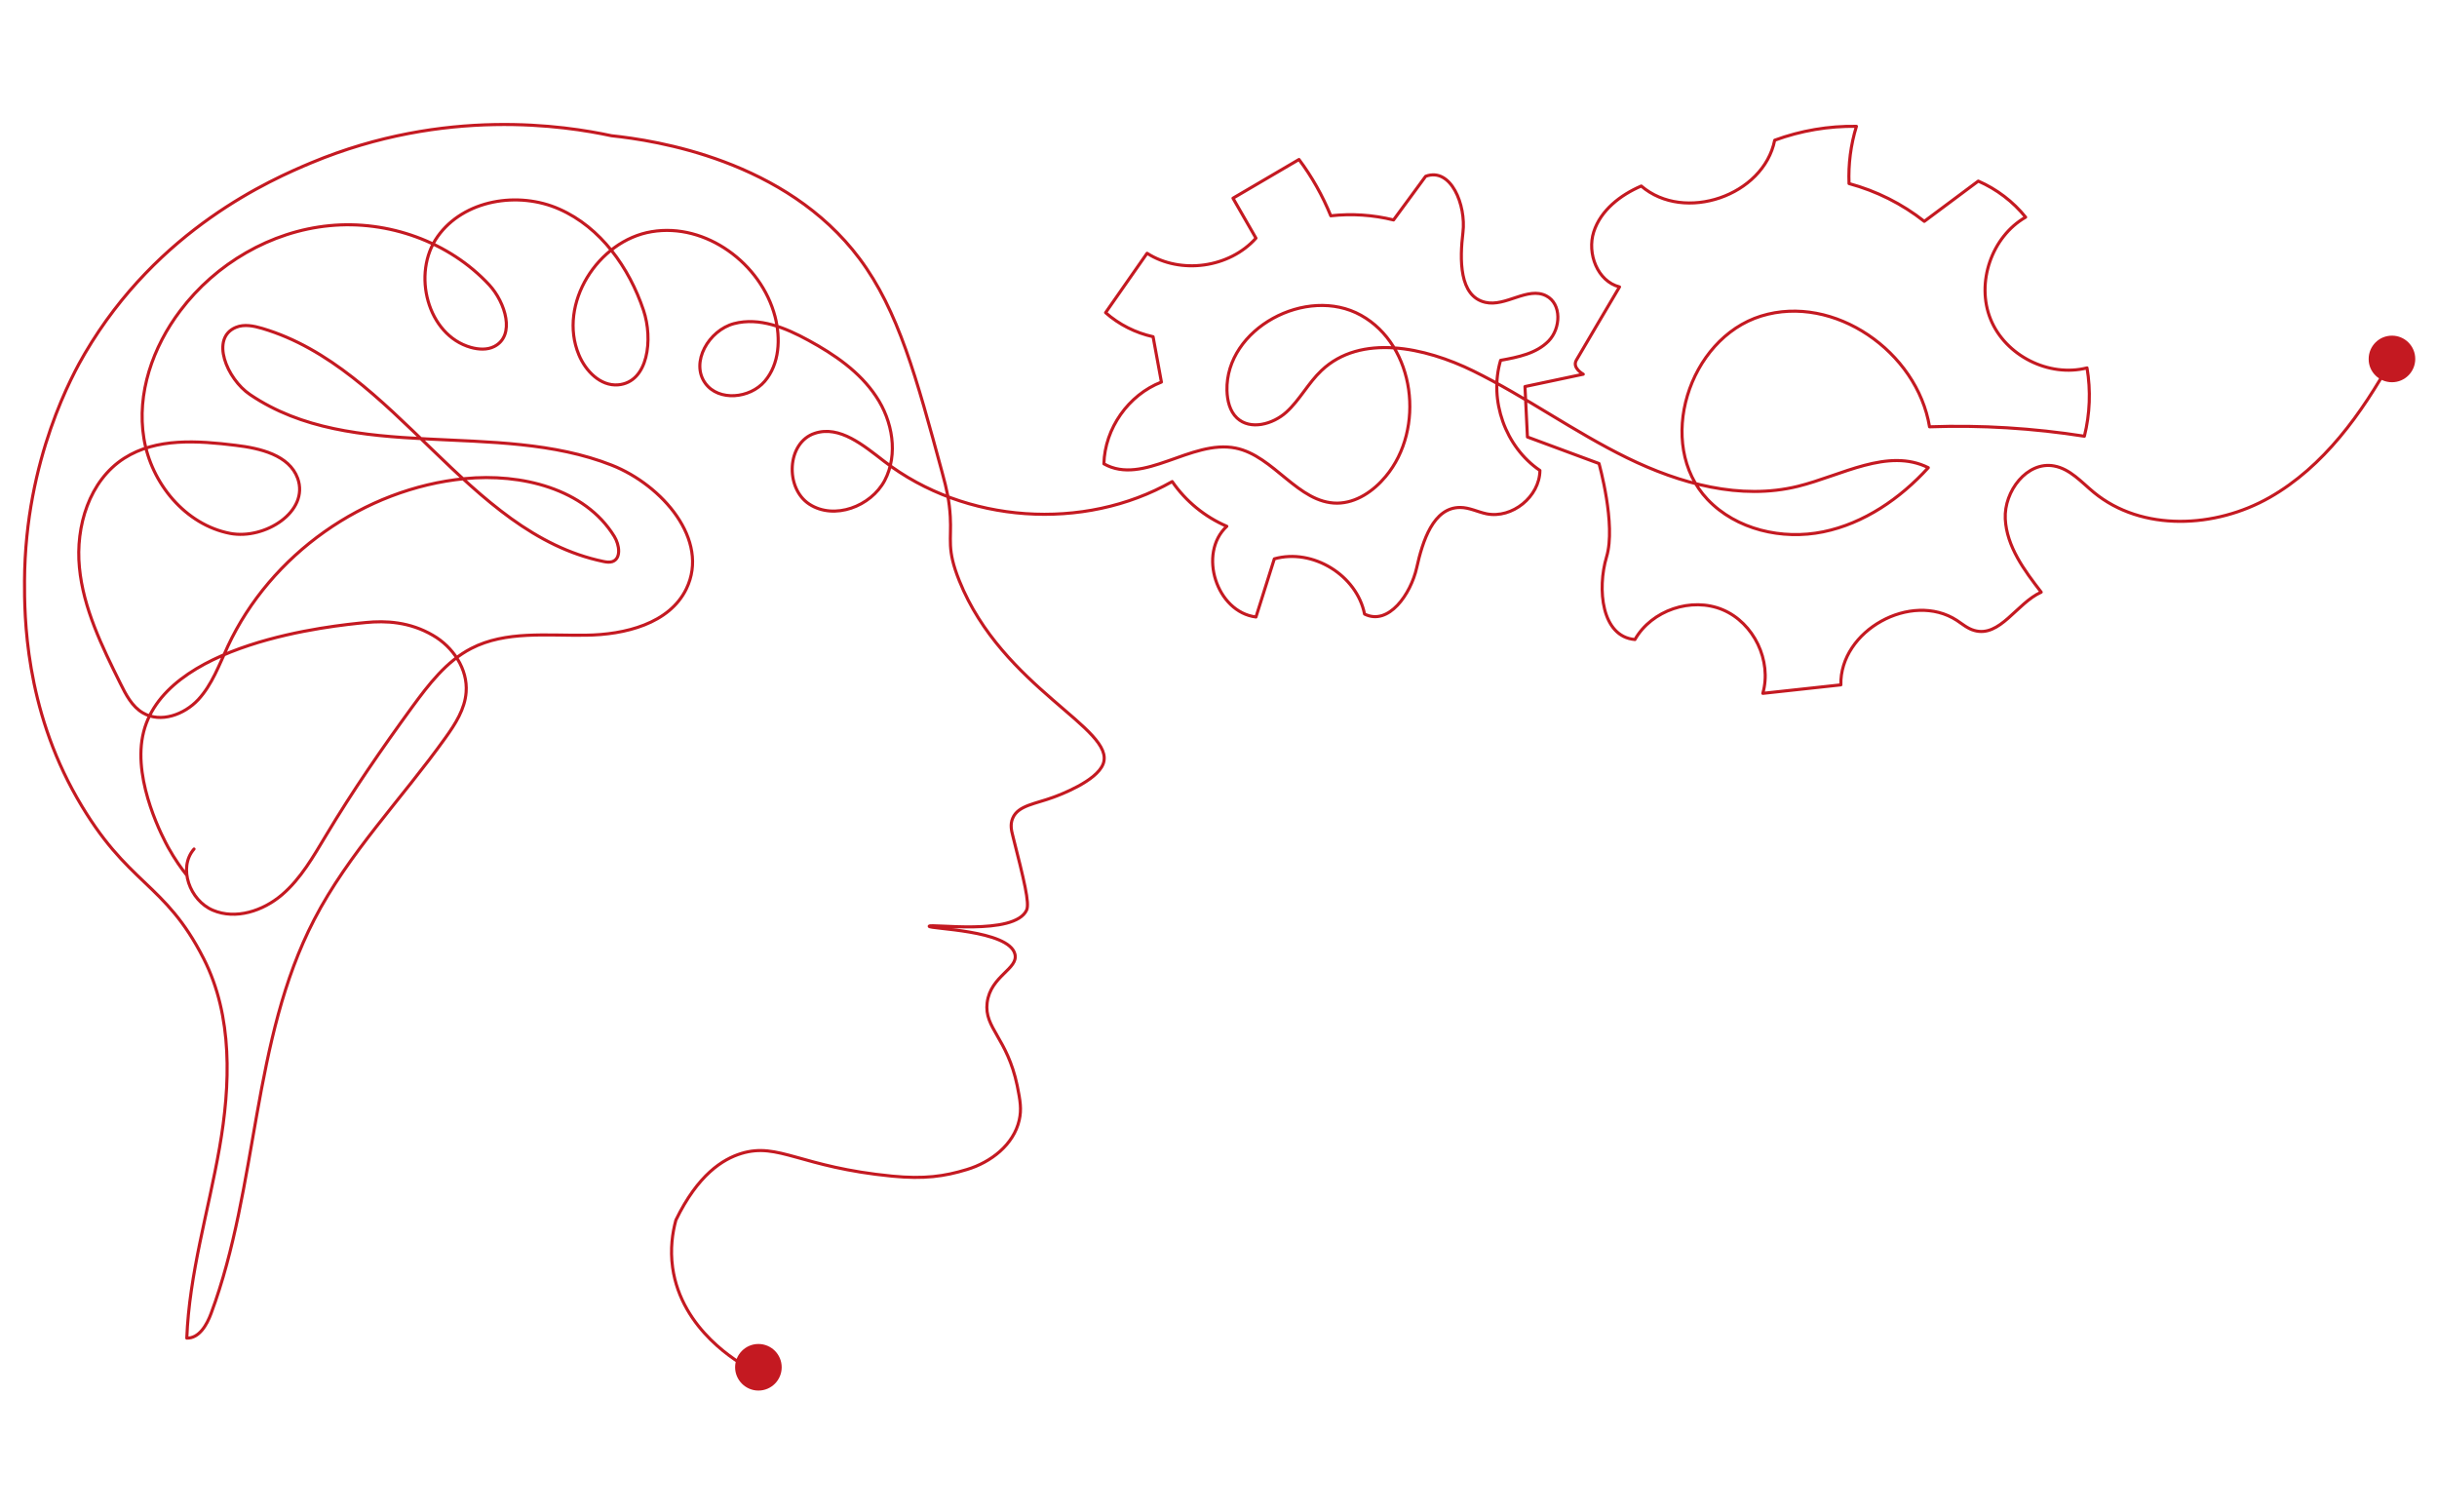 <?xml version="1.0" encoding="UTF-8"?>
<svg xmlns="http://www.w3.org/2000/svg" xmlns:xlink="http://www.w3.org/1999/xlink" version="1.1" id="Ebene_1" x="0px" y="0px" viewBox="0 0 1580 980" style="enable-background:new 0 0 1580 980;" xml:space="preserve">
<style type="text/css">
	.st0{fill:#C51321;stroke:#C51321;stroke-width:2;}
	.st1{clip-path:url(#SVGID_00000121959608331737417570000008136766679140870567_);fill:#C41921;}
	
		.st2{clip-path:url(#SVGID_00000121959608331737417570000008136766679140870567_);fill:none;stroke:#C41921;stroke-width:2;stroke-linecap:round;stroke-linejoin:round;stroke-miterlimit:10;}
</style>
<circle class="st0" cx="-695.1" cy="256.6" r="22.7"></circle>
<g>
	<defs>
		<rect id="SVGID_1_" x="14.8" y="79.6" width="1551.1" height="821.9"></rect>
	</defs>
	<clipPath id="SVGID_00000016774924668686862140000003775037398079280570_">
		<use xlink:href="#SVGID_1_" style="overflow:visible;"></use>
	</clipPath>
	<path style="clip-path:url(#SVGID_00000016774924668686862140000003775037398079280570_);fill:#C41921;" d="M491.7,901.5   c8.4,0,15.1-6.8,15.1-15.1c0-8.4-6.8-15.1-15.1-15.1s-15.1,6.8-15.1,15.1C476.6,894.7,483.4,901.5,491.7,901.5"></path>
	<path style="clip-path:url(#SVGID_00000016774924668686862140000003775037398079280570_);fill:#C41921;" d="M1550.8,247.8   c8.4,0,15.1-6.8,15.1-15.1c0-8.4-6.8-15.1-15.1-15.1c-8.4,0-15.1,6.8-15.1,15.1C1535.6,241,1542.4,247.8,1550.8,247.8"></path>
	
		<path style="clip-path:url(#SVGID_00000016774924668686862140000003775037398079280570_);fill:none;stroke:#C41921;stroke-width:2;stroke-linecap:round;stroke-linejoin:round;stroke-miterlimit:10;" d="   M485.4,886.9c-5.8-3.1-43.6-24.4-49.3-65.1c-1.7-12.1-0.1-22.7,2.1-30.8c14.3-29.5,30.4-39.5,42.4-43.2   c24.2-7.4,38.1,8.9,97.8,14.7c20.7,2,33.8,0.2,48.5-4.3c15.6-4.7,30.3-16.1,33.9-32c1.6-7.1,0.7-12.4-1.3-22.4   c-6.5-31-21.5-37.2-19.5-53.7c2.2-17.6,20.5-21.9,18-31.6c-4-15.7-55.8-16.2-55.6-18c0.1-2,55.5,6.5,63.2-10.5   c2-4.5-1.6-19.1-9-48.3c-0.8-3.1-1.8-7.2,0-11.3c3.5-8.3,14.7-9.2,26.5-13.6c3.8-1.4,27.8-10.3,32.1-21.5   c8.7-22.7-65.2-49.1-93.2-118.7c-8.4-20.8-5-26.4-5.9-41.7c-0.6-10.2-2.2-17.4-5.2-28.4c-16.8-62-28.5-105.2-53.6-138.8   c-47.9-64.1-132.5-76.7-160.9-79.7c-29.8-6.4-107.7-18.7-194.5,17.5c-26,10.9-99.5,42.8-146.9,123.7   c-7.2,12.3-38.7,68.2-39.1,147.3c-0.1,22.9,0.3,81.9,34.1,140.9c32.7,57.1,56.6,53.9,82.1,104.2c18.9,37.3,17.4,81.5,10.2,122.6   c-7.2,41.1-19.6,81.6-21.2,123.3c8,0.2,13-8.5,15.8-16.1c30.7-82.7,26.2-176.9,66.8-255.2c22.3-43.1,56.9-78.4,85.1-117.9   c6.4-8.9,12.6-18.6,13.4-29.5c1.2-15-8.5-29.4-21.5-36.9c-15-8.8-30.6-9.6-43.6-8.3c-20.6,2-132.5,12.8-144.6,73.6   c-6.1,30.4,13.9,67.3,16.5,72.1c4.4,7.9,8.8,14,12,18 M1550.8,232.8c-19.6,35.3-44.2,69.7-79.3,89.7c-35.1,20-82.8,22.4-114-3.3   c-8-6.6-15.4-15.2-25.7-17.1c-17.6-3.3-32.6,16.4-31.7,34.3c0.9,17.9,12.3,33.3,23.3,47.5c-15.9,7.1-26.8,29.7-43.5,24.8   c-4.2-1.2-7.6-4.1-11.2-6.5c-29.5-19.2-76,6.6-75.2,41.8c-16.9,1.8-33.7,3.7-50.6,5.5c6-21.1-5.8-45.7-26-54.2   c-20.2-8.5-46.1,0.3-56.9,19.3c-21.7-1.8-24.6-32.8-18.4-53.6c6.3-20.9-4.9-60.5-4.9-60.5l-46.4-17.2l-1.6-32.7l37.8-8   c0,0-7.4-4-4.5-9.1c9.3-15.8,18.6-31.7,28-47.5c-14.3-3.6-21.2-21.7-16.7-35.7c4.5-14,17.3-23.9,30.8-29.7   c27.9,24,79.3,6.3,86.5-29.7c16.9-6.2,35-9.3,53-9c-3.7,12-5.3,24.6-4.8,37.1c17.7,4.8,34.4,13.1,48.8,24.5   c11.7-8.7,23.3-17.4,35-26.1c11.9,5.2,22.6,13.3,30.7,23.4c-22.1,12.7-32.3,42.6-22.7,66.2c9.6,23.6,37.8,37.8,62.5,31.5   c2.5,14.7,1.9,29.8-1.7,44.3c-33.2-5.2-66.9-7.3-100.4-6.1c-8-48.7-62-86.4-109.2-71.8c-47.1,14.6-68.7,83.1-34.7,118.9   c18.6,19.6,48.4,26.4,74.9,21c26.5-5.4,50-21.6,68.2-41.6c-26.2-13.1-56.2,5.1-84.6,12.1c-37.1,9.1-76.4-1.7-110.7-18.5   c-34.3-16.8-65.4-39.4-99.7-56.3c-31.4-15.4-73-24.4-98.4-0.3c-8.6,8.1-14.1,19.1-22.8,27c-8.7,7.9-23.4,11.9-32,3.8   c-4.7-4.4-6.3-11.3-6.5-17.8c-1-40.2,51.7-68.4,86.9-48.8c35.2,19.6,41.8,73.7,16,104.5c-7.9,9.5-19.1,17.2-31.4,17.3   c-25.4,0.1-41-30.7-65.9-35.7c-28.9-5.8-59.8,24.7-85.4,10.2c0.6-22.9,15.9-44.7,37.3-53c-1.8-9.8-3.6-19.6-5.4-29.4   c-11.4-2.5-22.1-7.9-30.8-15.6c9-12.8,18-25.7,26.9-38.5c21.8,13.9,53.4,9.5,70.6-9.8c-5-8.6-9.9-17.3-14.9-25.9   c14.3-8.4,28.5-16.7,42.8-25.1c8.4,11.2,15.3,23.5,20.6,36.5c13.6-1.5,27.4-0.6,40.7,2.7c6.9-9.4,13.9-18.8,20.8-28.3   c16.5-6.1,26.3,18.8,24.2,36.3c-2.1,17.4-2.6,41.5,14.5,45.4c13.2,3.1,27.5-10.4,39.5-4.2c10.1,5.2,9.5,21.1,1.5,29.3   c-7.9,8.1-19.9,10.5-31.1,12.5c-7.7,25.9,3.1,56.2,25.5,71.4c-0.2,17-18,31.4-34.6,28.1c-5.8-1.2-11.2-4.1-17.1-4.1   c-17.5-0.1-24.4,22-28.2,39.1c-3.8,17-18.2,37.8-33.8,30c-5-25.2-33.7-42.8-58.5-35.8c-4,12.6-7.9,25.2-11.9,37.7   c-25.6-3.2-37.8-41.3-18.9-58.8c-14.2-6.1-26.6-16.2-35.4-29c-57.5,32.6-134.3,27.2-186.7-13.1c-13.4-10.3-28.9-23.5-45-18.2   c-18.2,5.9-19.6,35.6-3.5,46c16.1,10.4,39.8,1.5,48.8-15.4c8.9-17,5.1-38.6-5.6-54.5c-10.6-16-27-27.2-43.9-36.4   c-14.8-8.1-31.8-15.1-48.2-10.8c-16.3,4.3-28.5,25.1-18.6,38.7c8.7,11.9,28.9,9.9,38.5-1.3c9.6-11.2,10.4-27.7,6.7-42   c-9-34.4-44.9-60.9-80-55c-35,5.8-60.9,47-47.2,79.8c4.4,10.6,14,20.4,25.4,19.5c19.7-1.6,22.8-29.7,16.5-48.4   c-9.3-27.7-27.8-53.7-54.5-65.5c-26.7-11.9-62.1-6.1-79,17.8c-16.9,23.8-6.6,63.8,21.5,71.8c5,1.4,10.7,1.8,15.3-0.6   c13.8-7.1,7.2-28.5-3.3-39.9c-26-28-65.6-42.1-103.6-38.4c-38,3.7-73.7,24.6-96.7,55.1c-17.8,23.5-28.4,53.7-23.6,82.8   c4.7,29.1,26.9,56,55.9,61.6c22.5,4.3,51.5-14.2,43.8-35.7c-5.5-15.1-24.3-19.5-40.2-21.4c-24.6-3-51.4-5-72.3,8.4   c-22.6,14.5-31.6,44.1-29,70.8C54,394.3,66.1,419,78,443c3.6,7.3,7.6,15.1,14.7,19.2c11.4,6.7,26.8,1.1,35.8-8.6   c9-9.7,13.6-22.6,19.2-34.6c27.7-59.5,88.3-102.3,153.7-108.7c36.4-3.6,77.8,6.4,96.9,37.5c3.3,5.4,4.6,14.3-1.3,16.3   c-1.8,0.6-3.9,0.3-5.8-0.1C302.6,345.6,256.7,238.5,170,212.9c-5.5-1.6-11.6-2.9-17-0.7c-16.9,6.9-6,33.4,9.1,43.6   c66.7,45.2,159.7,16.2,234.6,45.8c32.6,12.9,63.6,48.5,48.3,80.1c-11,22.7-39.9,29.8-65.1,30.1c-25.2,0.4-52-3-74.4,8.6   c-16.1,8.3-27.6,23.4-38.3,38c-19.6,26.9-38.6,54.4-55.7,83c-8.3,13.8-16.4,28.2-28.7,38.7c-12.3,10.5-30,16.3-44.8,10   c-14.9-6.3-22.8-27.5-12.2-39.7"></path>
</g>
</svg>
